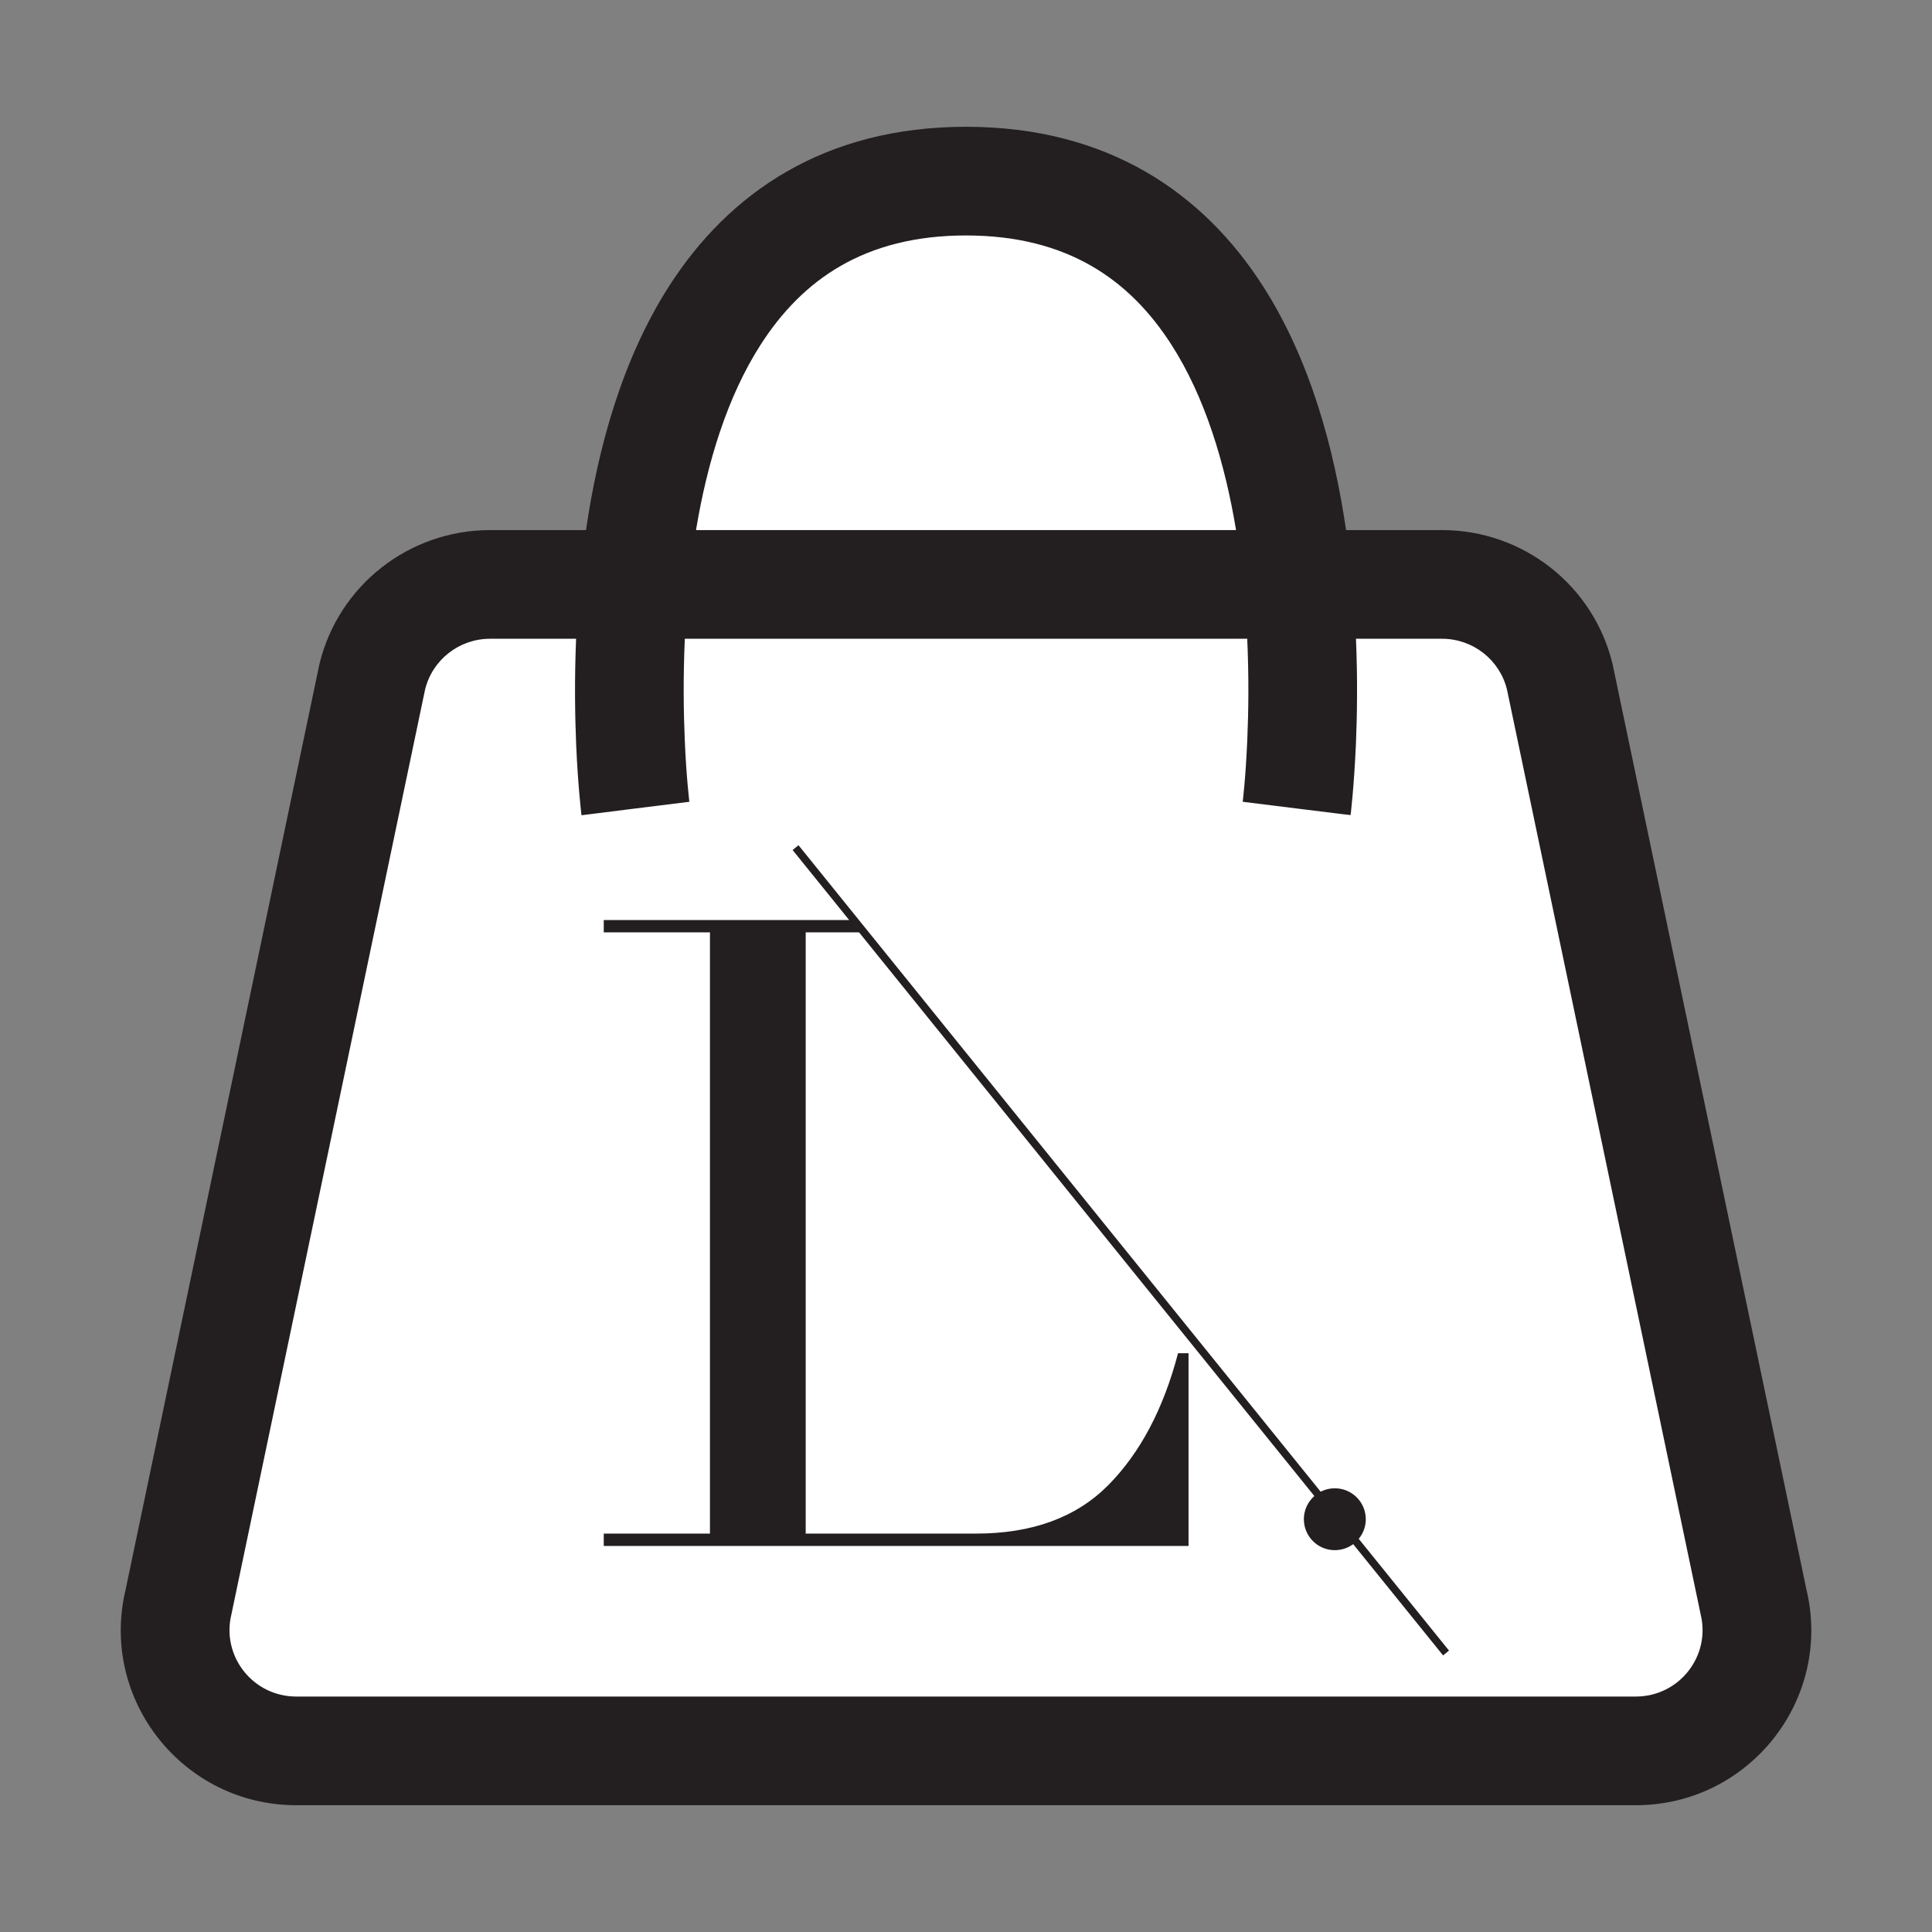 <svg width="32" height="32" viewBox="0 0 32 32" fill="none" xmlns="http://www.w3.org/2000/svg">
<rect x="0" y="0" width="32" height="32" fill="#808080" stroke="none"/>
<path d="M27.762 29H4.238C3.601 29 3.127 28.412 3.261 27.79L6.99 10.47C7.089 10.009 7.496 9.68 7.968 9.68H10.52C10.803 6.697 11.968 3 16 3C20.032 3 21.197 6.697 21.48 9.68H24.032C24.504 9.68 24.911 10.009 25.01 10.47L28.739 27.79C28.873 28.412 28.399 29 27.762 29Z" fill="white"/>
<path fill-rule="evenodd" clip-rule="evenodd" d="M23.885 8.78H22.295C22.098 7.43 21.701 5.957 20.916 4.735C19.934 3.206 18.359 2.1 16 2.1C13.642 2.1 12.067 3.206 11.085 4.735C10.3 5.957 9.903 7.43 9.706 8.78H8.116C6.774 8.78 5.605 9.697 5.29 11.002L2.082 26.322C1.642 28.149 3.031 29.9 4.907 29.9H27.094C28.97 29.9 30.359 28.149 29.919 26.322L26.71 11.002C26.396 9.697 25.227 8.78 23.885 8.78ZM9.543 12.332C9.523 11.853 9.514 11.25 9.542 10.58H8.116C7.603 10.58 7.159 10.931 7.04 11.424L3.832 26.743C3.666 27.432 4.189 28.1 4.907 28.1H27.094C27.812 28.1 28.335 27.432 28.169 26.743L24.961 11.424C24.842 10.931 24.398 10.58 23.885 10.58H22.459C22.488 11.25 22.478 11.853 22.458 12.332C22.442 12.684 22.421 12.973 22.403 13.175C22.394 13.276 22.386 13.356 22.38 13.412C22.377 13.439 22.375 13.461 22.373 13.476L22.37 13.495L22.37 13.5C22.37 13.5 22.369 13.503 21.476 13.391C20.583 13.279 20.583 13.28 20.583 13.28L20.585 13.267L20.59 13.218C20.595 13.173 20.602 13.105 20.61 13.016C20.626 12.838 20.645 12.576 20.659 12.254C20.679 11.796 20.687 11.218 20.658 10.58H11.343C11.314 11.218 11.322 11.796 11.342 12.254C11.355 12.576 11.375 12.838 11.391 13.016C11.399 13.105 11.406 13.173 11.411 13.218L11.416 13.267L11.418 13.28C11.418 13.28 11.418 13.279 10.525 13.391C9.931 13.466 9.732 13.491 9.665 13.499C9.632 13.503 9.632 13.503 9.632 13.503L9.631 13.5L9.631 13.495L9.628 13.476C9.627 13.461 9.624 13.439 9.621 13.412C9.615 13.356 9.607 13.276 9.598 13.175C9.58 12.973 9.558 12.684 9.543 12.332ZM19.401 5.707C19.957 6.572 20.288 7.666 20.473 8.78H11.528C11.713 7.666 12.044 6.572 12.6 5.707C13.285 4.641 14.315 3.9 16 3.9C17.686 3.9 18.716 4.641 19.401 5.707Z" fill="#231F20"/>
<path d="M13.226 14L13.128 14.079L14.065 15.239H10V15.443H11.759V25.401H10V25.606H19.686V22.414H19.512C19.27 23.337 18.884 24.066 18.355 24.6C17.825 25.134 17.096 25.401 16.167 25.401H13.345V15.443H14.229L21.77 24.779C21.748 24.798 21.727 24.82 21.709 24.843C21.645 24.922 21.607 25.018 21.598 25.119C21.59 25.221 21.611 25.322 21.66 25.411C21.709 25.5 21.784 25.572 21.874 25.619C21.964 25.665 22.066 25.684 22.167 25.672C22.256 25.662 22.341 25.629 22.413 25.576L23.902 27.419L24 27.339L22.505 25.488C22.549 25.435 22.582 25.372 22.602 25.304C22.63 25.207 22.628 25.103 22.597 25.006C22.566 24.91 22.507 24.825 22.427 24.761C22.321 24.677 22.186 24.639 22.051 24.654C21.989 24.661 21.929 24.679 21.874 24.707L13.226 14Z" fill="#231F20"/>
</svg>
